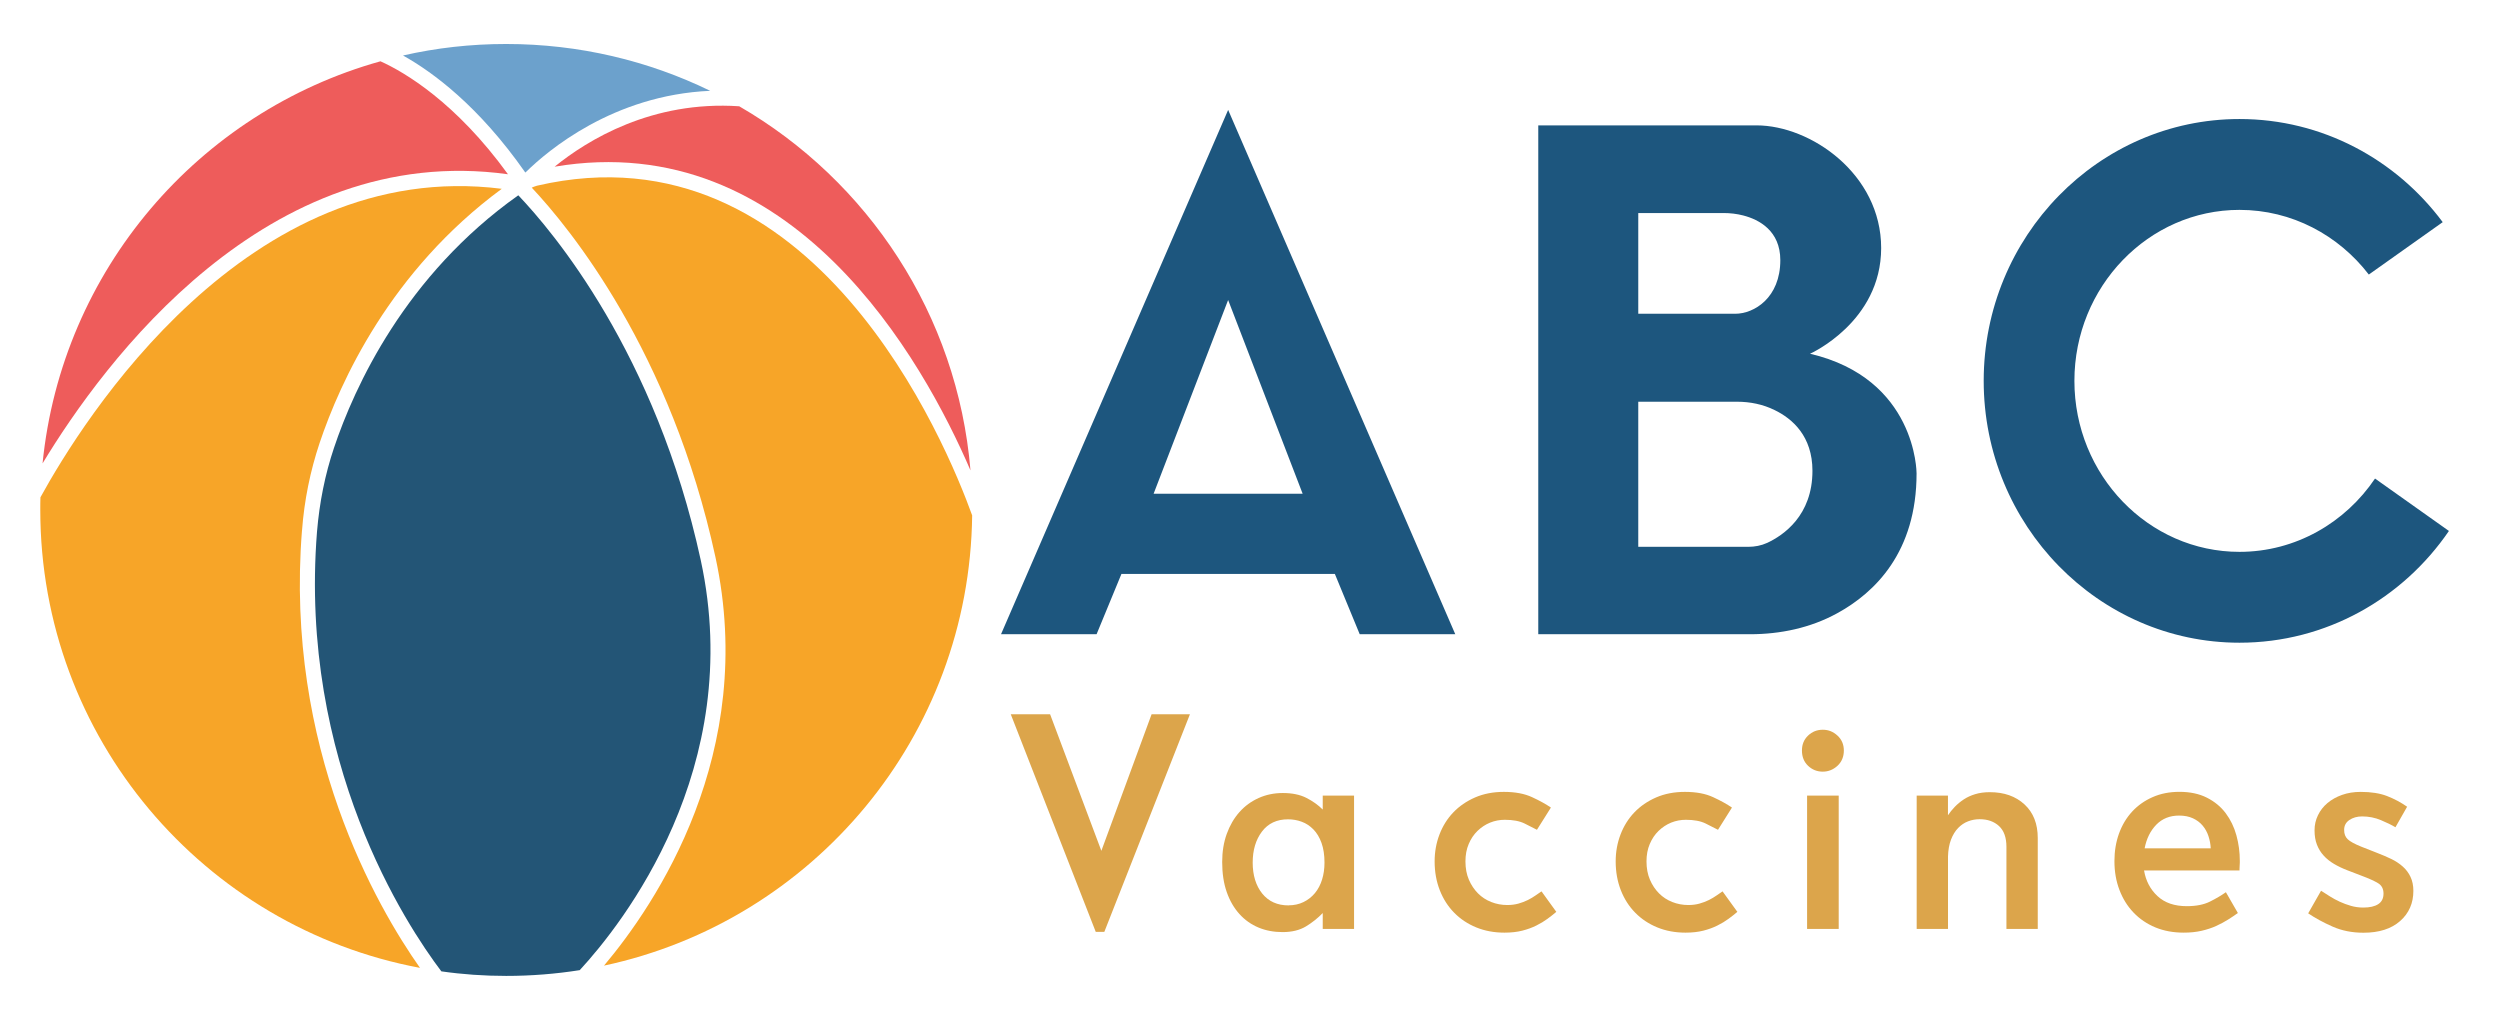 <?xml version="1.0" encoding="UTF-8"?> <svg xmlns="http://www.w3.org/2000/svg" id="Layer_1" data-name="Layer 1" version="1.1" viewBox="0 0 680.75 276.96"><defs><style> .cls-1 { fill: #dca54b; } .cls-1, .cls-2, .cls-3, .cls-4, .cls-5, .cls-6 { stroke-width: 0px; } .cls-2 { fill: #f7a528; } .cls-3 { fill: #ee5c5b; } .cls-4 { fill: #1d567e; } .cls-5 { fill: #6ca1cc; } .cls-6 { fill: #235576; } </style></defs><polygon class="cls-1" points="275.23 194.49 285.94 194.49 299.9 231.68 313.58 194.49 324.02 194.49 300.71 253.74 298.37 253.74 275.23 194.49"></polygon><path class="cls-1" d="M360.19,248.61c-1.35,1.4-2.87,2.61-4.58,3.65-1.71,1.03-3.83,1.55-6.36,1.55-2.38,0-4.57-.41-6.56-1.24-1.99-.83-3.73-2.06-5.2-3.69-1.47-1.63-2.63-3.62-3.45-5.97-.83-2.35-1.24-5.08-1.24-8.19,0-2.79.41-5.34,1.24-7.64.83-2.3,1.98-4.28,3.45-5.94,1.47-1.66,3.22-2.93,5.24-3.84s4.21-1.36,6.59-1.36c2.54,0,4.67.44,6.4,1.32,1.73.88,3.22,1.94,4.46,3.18v-3.8h8.53v36.31h-8.53v-4.35ZM350.88,246.52c1.5,0,2.86-.3,4.07-.89,1.22-.59,2.25-1.41,3.11-2.44.85-1.03,1.5-2.26,1.94-3.68.44-1.42.66-2.96.66-4.62,0-2.07-.27-3.85-.81-5.36-.54-1.5-1.28-2.73-2.21-3.68-.93-.95-1.99-1.66-3.18-2.09-1.19-.44-2.43-.66-3.73-.66-3.05,0-5.42,1.11-7.1,3.34-1.68,2.22-2.52,5.04-2.52,8.46s.87,6.27,2.6,8.42c1.74,2.15,4.13,3.22,7.18,3.22Z"></path><path class="cls-1" d="M423.78,248.3c-.72.62-1.53,1.26-2.41,1.9-.88.65-1.89,1.26-3.02,1.82-1.14.57-2.42,1.04-3.84,1.4-1.42.36-3.04.54-4.85.54-2.79,0-5.36-.48-7.68-1.43s-4.33-2.29-6.01-4-2.99-3.75-3.92-6.13-1.4-4.99-1.4-7.84c0-2.59.44-5.03,1.32-7.33.88-2.3,2.13-4.31,3.76-6.01,1.63-1.71,3.61-3.06,5.94-4.08,2.33-1.01,4.94-1.51,7.84-1.51,3.05,0,5.61.48,7.68,1.44,2.07.96,3.77,1.9,5.12,2.83l-3.8,6.05c-.88-.47-2.01-1.04-3.37-1.71s-3.17-1.01-5.39-1.01c-1.4,0-2.73.26-4,.77-1.27.52-2.4,1.27-3.42,2.25-1.01.98-1.81,2.17-2.4,3.57-.6,1.4-.89,2.98-.89,4.74,0,1.86.31,3.52.93,4.97.62,1.45,1.45,2.69,2.48,3.73s2.24,1.82,3.61,2.36c1.37.54,2.83.82,4.39.82,1.08,0,2.09-.13,3.02-.39.93-.26,1.78-.58,2.56-.97.77-.39,1.47-.8,2.09-1.24s1.16-.81,1.63-1.12l4.04,5.59Z"></path><path class="cls-1" d="M473.08,248.3c-.72.62-1.53,1.26-2.41,1.9-.88.65-1.89,1.26-3.02,1.82-1.14.57-2.42,1.04-3.84,1.4-1.42.36-3.04.54-4.85.54-2.79,0-5.36-.48-7.68-1.43s-4.33-2.29-6.01-4-2.99-3.75-3.92-6.13c-.93-2.38-1.4-4.99-1.4-7.84,0-2.59.44-5.03,1.32-7.33.88-2.3,2.13-4.31,3.76-6.01,1.63-1.71,3.61-3.06,5.94-4.08,2.33-1.01,4.94-1.51,7.84-1.51,3.05,0,5.61.48,7.68,1.44,2.07.96,3.77,1.9,5.12,2.83l-3.8,6.05c-.88-.47-2.01-1.04-3.37-1.71s-3.17-1.01-5.39-1.01c-1.4,0-2.73.26-4,.77-1.27.52-2.4,1.27-3.42,2.25-1.01.98-1.81,2.17-2.4,3.57-.6,1.4-.89,2.98-.89,4.74,0,1.86.31,3.52.93,4.97.62,1.45,1.45,2.69,2.48,3.73s2.24,1.82,3.61,2.36c1.37.54,2.83.82,4.39.82,1.08,0,2.09-.13,3.02-.39.93-.26,1.78-.58,2.56-.97.77-.39,1.47-.8,2.09-1.24s1.16-.81,1.63-1.12l4.04,5.59Z"></path><path class="cls-1" d="M496.34,210.12c-1.55,0-2.88-.53-4-1.59-1.11-1.06-1.67-2.44-1.67-4.15s.56-3.01,1.67-4.08c1.11-1.06,2.44-1.59,4-1.59s2.84.53,4,1.59c1.16,1.06,1.74,2.42,1.74,4.08s-.58,3.09-1.74,4.15c-1.16,1.06-2.5,1.59-4,1.59ZM492.07,216.64h8.61v36.31h-8.61v-36.31Z"></path><path class="cls-1" d="M521.9,216.64h8.53v5.35c.52-.77,1.14-1.54,1.86-2.29s1.54-1.42,2.44-2.02,1.94-1.07,3.11-1.43,2.5-.54,4-.54c3.88,0,7.02,1.11,9.43,3.33,2.41,2.23,3.61,5.28,3.61,9.16v24.75h-8.53v-22.35c0-2.53-.67-4.42-2.02-5.67-1.35-1.24-3.11-1.86-5.28-1.86-1.09,0-2.13.19-3.15.58-1.01.39-1.91.99-2.71,1.82-.8.83-1.45,1.89-1.94,3.18-.49,1.3-.76,2.82-.81,4.58v19.71h-8.53v-36.31Z"></path><path class="cls-1" d="M583.83,237.05c.47,2.79,1.68,5.11,3.65,6.95,1.97,1.84,4.63,2.75,7.99,2.75,2.53,0,4.63-.41,6.29-1.24,1.66-.83,3.11-1.68,4.35-2.56l3.26,5.66c-.78.57-1.66,1.16-2.64,1.78s-2.07,1.2-3.26,1.75c-1.19.54-2.52.98-4,1.32-1.48.34-3.09.5-4.85.5-2.84,0-5.42-.48-7.72-1.43-2.3-.96-4.28-2.3-5.94-4.04-1.66-1.73-2.94-3.79-3.84-6.17-.91-2.38-1.36-4.99-1.36-7.84,0-2.69.41-5.18,1.24-7.49.83-2.3,2.02-4.29,3.57-5.98,1.55-1.68,3.42-3,5.59-3.95,2.17-.96,4.6-1.44,7.29-1.44,2.9,0,5.39.53,7.49,1.59,2.09,1.06,3.8,2.47,5.12,4.23,1.32,1.76,2.29,3.77,2.91,6.02.62,2.25.93,4.56.93,6.94v.47l-.04.85-.04.85v.46h-26ZM593.37,222.08c-2.53,0-4.6.83-6.21,2.48-1.61,1.66-2.67,3.8-3.18,6.44h18c-.05-1.14-.26-2.25-.62-3.33-.36-1.09-.89-2.04-1.59-2.87-.7-.83-1.58-1.49-2.64-1.98-1.06-.49-2.32-.74-3.77-.74Z"></path><path class="cls-1" d="M632.04,242.56c.72.47,1.51.97,2.37,1.51s1.76,1.04,2.71,1.47c.96.44,1.97.81,3.03,1.12,1.06.31,2.18.47,3.37.47,1.76,0,3.12-.31,4.07-.93.96-.62,1.44-1.58,1.44-2.87s-.49-2.24-1.47-2.83c-.98-.6-2.43-1.26-4.35-1.98l-4.04-1.55c-1.35-.52-2.56-1.1-3.65-1.75-1.08-.64-2.02-1.39-2.79-2.25-.78-.85-1.39-1.84-1.82-2.95-.44-1.11-.66-2.42-.66-3.92s.31-2.82.93-4.11c.62-1.29,1.49-2.4,2.6-3.33,1.11-.93,2.43-1.67,3.95-2.21s3.22-.82,5.08-.82c2.85,0,5.24.38,7.18,1.13,1.94.75,3.76,1.72,5.47,2.91l-3.18,5.59c-1.04-.62-2.36-1.27-3.96-1.94s-3.31-1.01-5.12-1.01c-1.35,0-2.5.33-3.46.97-.95.65-1.43,1.54-1.43,2.68s.32,1.94.97,2.56c.64.62,1.87,1.29,3.68,2.02l4.35,1.71c1.35.52,2.61,1.06,3.8,1.63,1.19.57,2.24,1.26,3.14,2.06.91.8,1.62,1.74,2.13,2.83.52,1.09.78,2.36.78,3.8,0,3.36-1.2,6.11-3.61,8.23-2.4,2.12-5.73,3.18-9.97,3.18-3.11,0-5.91-.56-8.42-1.67-2.51-1.11-4.72-2.31-6.64-3.61l3.49-6.13Z"></path><path class="cls-4" d="M646.72,130.31c-8.12,12.04-21.65,19.96-36.91,19.96-24.79,0-44.95-20.91-44.95-46.56s20.17-46.56,44.95-46.56c14.27,0,26.97,6.89,35.22,17.61l20.12-14.27c-12.7-17.07-32.79-28.08-55.34-28.08-38.39,0-69.65,32-69.65,71.3s31.26,71.3,69.65,71.3c23.59,0,44.46-12.04,57.03-30.43l-20.12-14.27Z"></path><path class="cls-4" d="M492.86,96.33s19.38-8.62,19.38-28.79-19.22-33.4-33.94-33.4h-59.43v138.56h57.69c8.25,0,16.45-1.73,23.67-5.69,10.35-5.65,21.65-16.7,21.65-38.11,0-.29-.08-25.82-29.03-32.58ZM446.09,58.01h23.22c1.81,0,3.63.21,5.36.66,4.33,1.11,10.11,4.17,10.11,12.17,0,10.23-7.1,14.6-12.29,14.6h-26.39v-27.42ZM481.19,147.83c-1.61.74-3.38,1.07-5.15,1.07h-29.94v-39.51h26.89c3.55,0,7.05.7,10.23,2.27,4.87,2.35,10.31,7.13,10.31,16.54,0,12.21-7.92,17.57-12.33,19.63Z"></path><path class="cls-4" d="M334.42,29.94l-61.84,142.76h26.02l6.77-16.42h58.11l6.77,16.42h26.02l-61.84-142.76ZM334.42,134.44h-20.29l20.29-52.75,20.29,52.75h-20.29Z"></path><path class="cls-2" d="M82.23,144.45c-4.74,59.3,20.54,102.65,32.13,119.1-58.85-11.01-103.39-62.64-103.39-124.71,0-1.15,0-2.31.04-3.42,11.46-20.87,56.25-92.79,125.62-84.01-30.31,22.31-44,52.54-49.61,69.24-2.52,7.55-4.17,15.55-4.78,23.8Z"></path><path class="cls-3" d="M138.32,47.45C72.54,38.34,28.17,98.76,11.59,126.18,16.83,73.6,54.07,30.51,103.6,16.69c6.6,2.97,20.54,11.18,34.72,30.76Z"></path><path class="cls-5" d="M193.38,24.73c-26.43,1.15-44.33,16.37-50.11,22.06l-.04.04-.21.16v-.04c-12.66-18.1-25.16-27.3-33.28-31.84,9.03-2.06,18.43-3.13,28.08-3.13,19.92,0,38.77,4.58,55.55,12.74Z"></path><path class="cls-6" d="M157.87,264.17c-6.52,1.03-13.24,1.57-20.04,1.57-5.98,0-11.88-.41-17.65-1.24-9.53-12.58-38.85-56.95-33.86-119.72.66-7.92,2.19-15.59,4.62-22.81,5.57-16.62,19.38-46.97,50.19-68.79,9.36,9.82,37.45,42.97,49.69,99.39,12.25,56.58-21.4,99.1-32.95,111.59Z"></path><path class="cls-2" d="M264.72,140.33c-.7,60.29-43.43,110.48-100.25,122.61,14.06-16.7,41.9-57.86,30.35-111.22-12.12-55.96-39.63-89.57-50.02-100.62.41-.23,1.44-.54,1.44-.54,75.39-17.44,111.51,70.44,118.48,89.78Z"></path><path class="cls-3" d="M151.02,45.39c8.95-7.26,26.52-18.06,50.27-16.45,35.01,20.25,59.43,56.75,62.97,99.14-12.87-29.86-48.33-93.65-113.24-82.69Z"></path></svg> 
